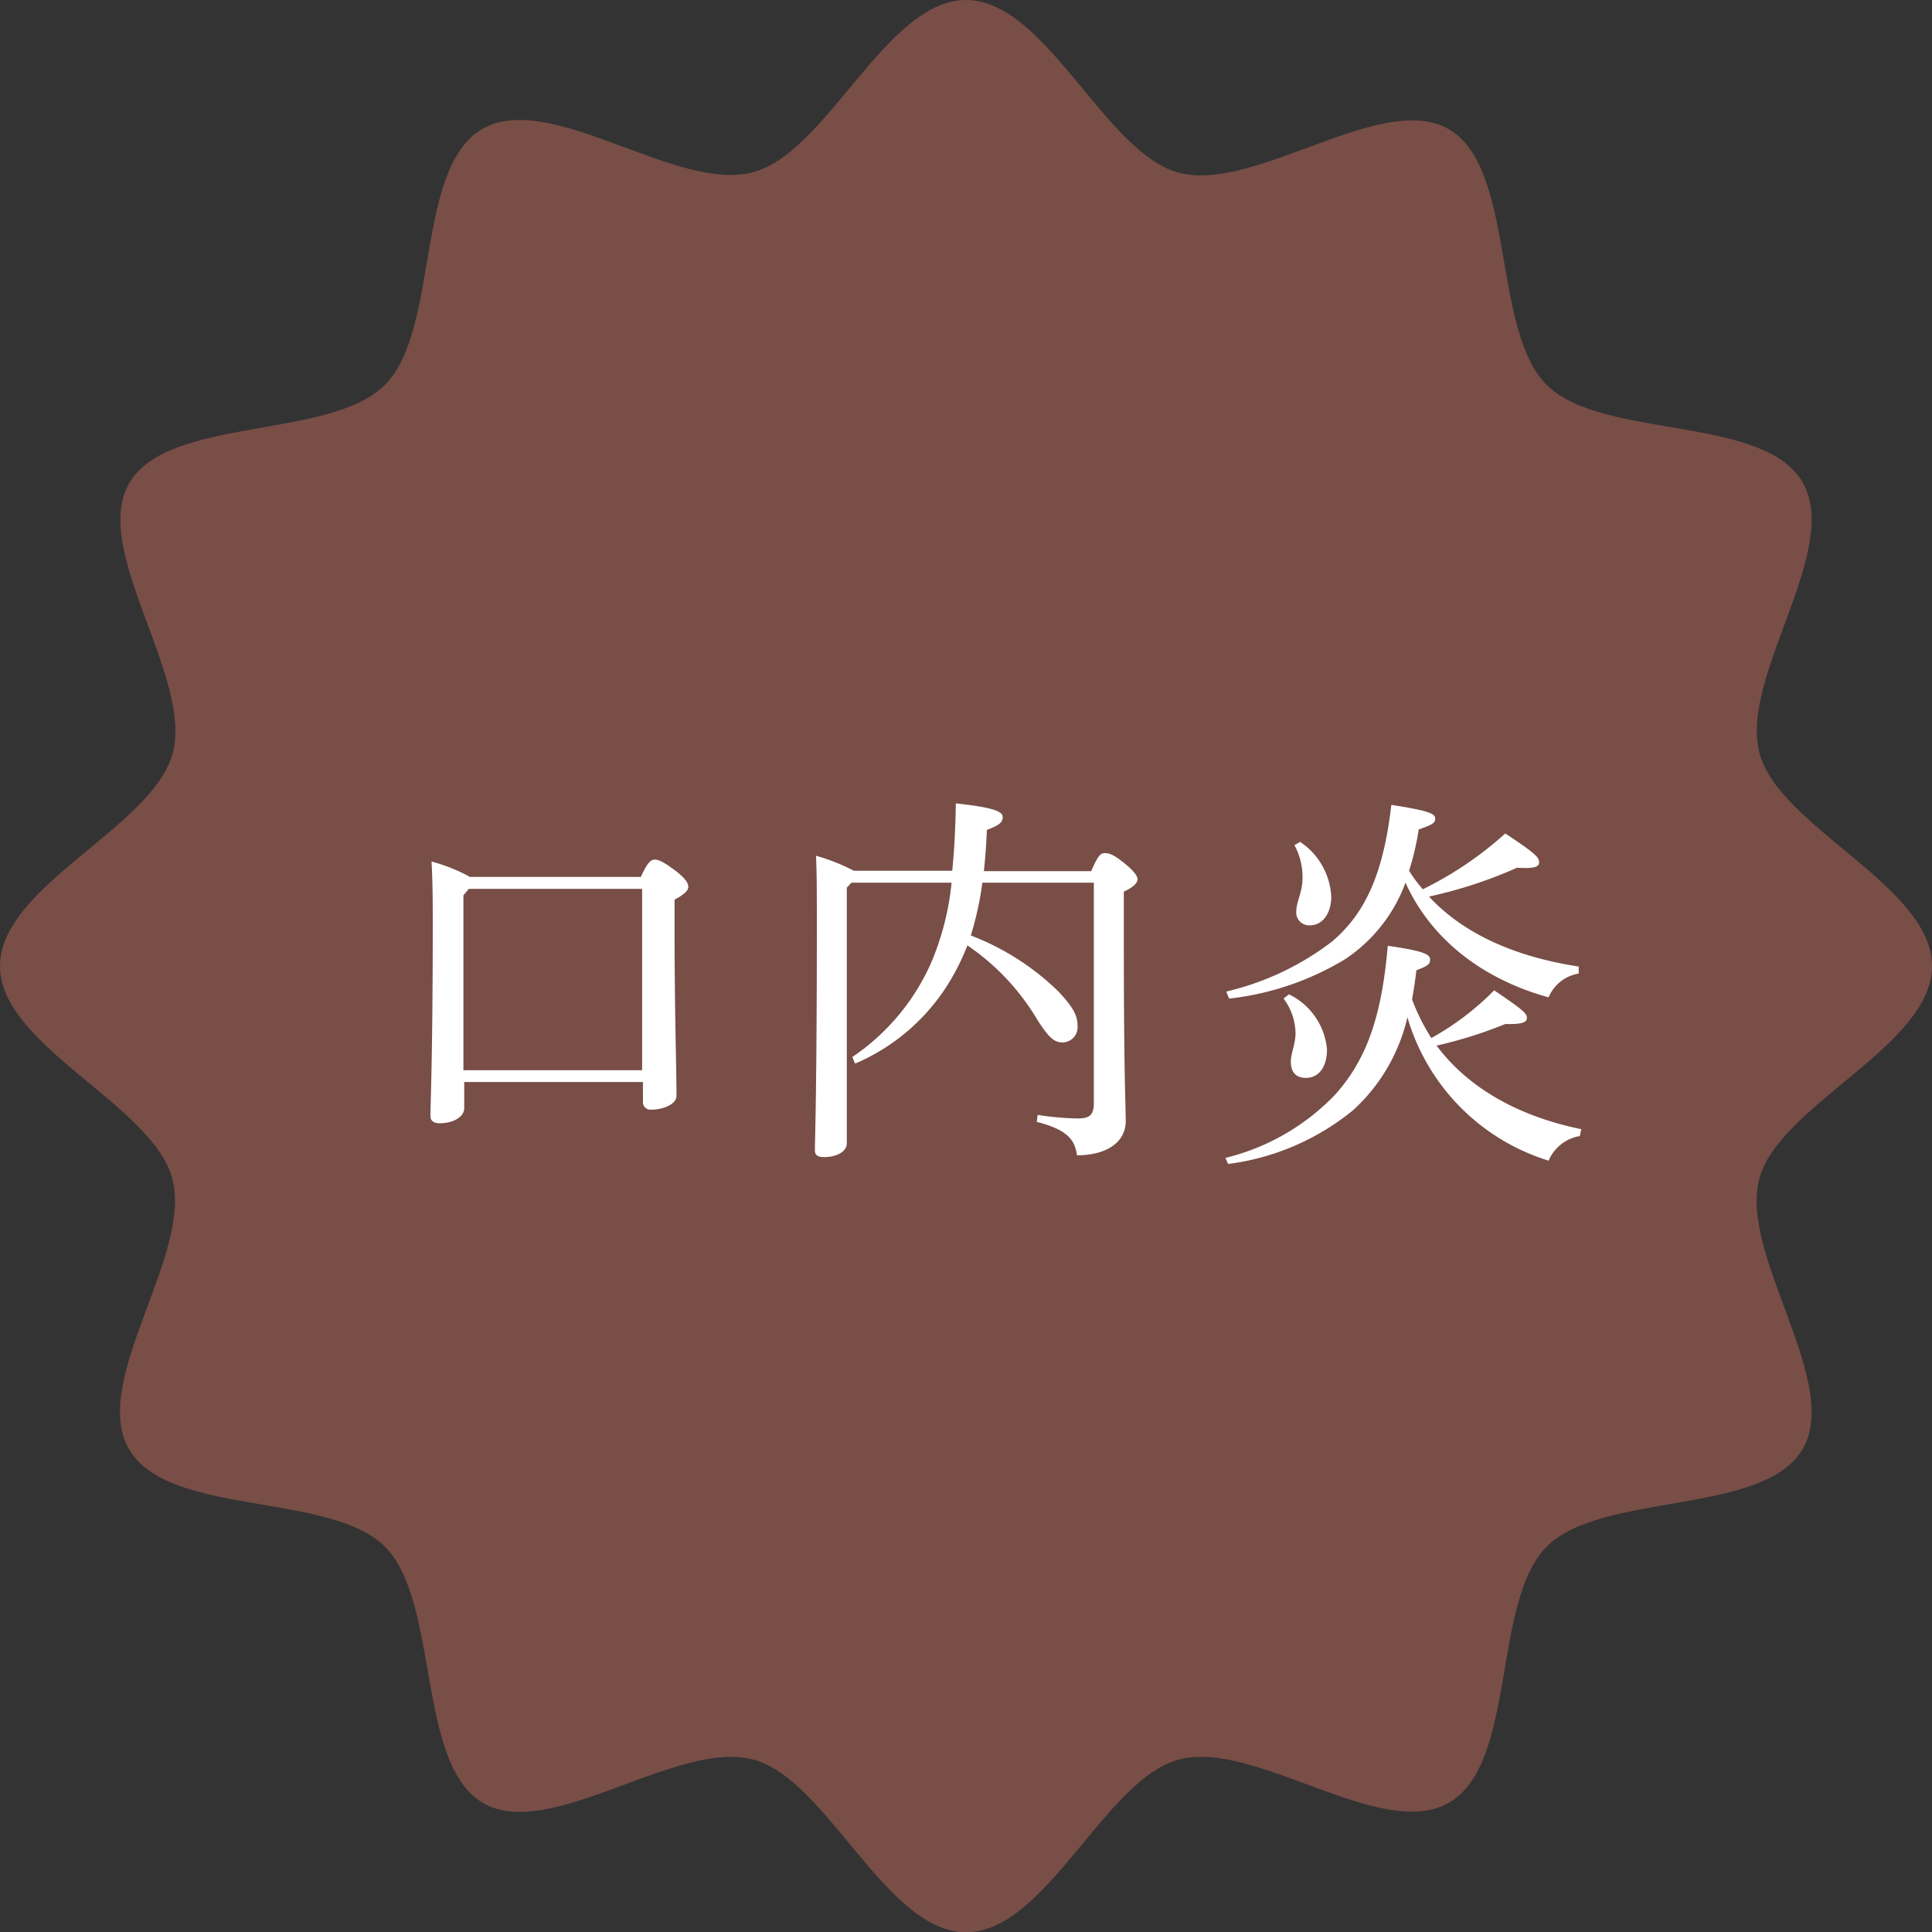 <svg xmlns="http://www.w3.org/2000/svg" viewBox="0 0 140.54 140.54"><rect x="0" y="0" width="140.54" height="140.54" fill="#333333" stroke="none"/><defs><style>.cls-1{opacity:0.8;}.cls-2{fill:#8a554c;}.cls-3{fill:#fff;}</style></defs><g id="レイヤー_2" data-name="レイヤー 2"><g id="contents"><g class="cls-1"><path class="cls-2" d="M140.54,70.27c0,5.82-11.13,10.1-12.56,15.47-1.49,5.55,6,14.81,3.15,19.67s-14.62,3.09-18.62,7.1-2.16,15.77-7.1,18.62S91.29,126.5,85.74,128c-5.37,1.43-9.65,12.56-15.47,12.56S60.17,129.41,54.8,128c-5.55-1.49-14.81,6-19.67,3.15S32,116.51,28,112.51s-15.77-2.16-18.62-7.1,4.64-14.12,3.15-19.67C11.13,80.37,0,76.09,0,70.27S11.13,60.17,12.56,54.8c1.49-5.55-6-14.81-3.15-19.67S24,32,28,28s2.15-15.77,7.09-18.62,14.12,4.64,19.67,3.15C60.17,11.13,64.45,0,70.27,0s10.1,11.13,15.47,12.56c5.55,1.49,14.81-6,19.67-3.15S108.5,24,112.51,28s15.77,2.15,18.62,7.09S126.5,49.25,128,54.8C129.41,60.17,140.54,64.45,140.54,70.27Z"/></g><path class="cls-3" d="M46.62,63.79c.48-1.09.76-1.26,1-1.26s.58.11,1.45.76,1,1,1,1.23-.25.53-1,.92v1.93c0,6.58.14,10.06.14,12.35,0,.62-1,1-1.82,1a.55.55,0,0,1-.62-.59V78.71h-13v1.91c0,.61-.78,1.09-1.79,1.09-.45,0-.67-.2-.67-.53,0-.73.17-4.45.17-13.83,0-1.54,0-3.2-.09-4.68a12.6,12.6,0,0,1,2.8,1.12Zm-12.52.87-.39.47V77.85h13V64.66Z"/><path class="cls-3" d="M61.6,64.57v18.6c0,.61-.75,1-1.65,1-.48,0-.67-.14-.67-.5,0-.84.14-4.31.14-16.35,0-2.35,0-3.7-.06-5.07a14.48,14.48,0,0,1,2.75,1.09h7.16c.14-1.4.23-3,.26-4.9,2.88.31,3.41.62,3.41,1s-.25.59-1.15.93c-.05,1.06-.11,2-.22,3h7.81c.51-1.2.7-1.31,1-1.31s.59.08,1.37.7,1,1,1,1.2-.19.53-1,.9V68c0,10.47.14,12.38.14,13.55,0,1.54-1.4,2.49-3.55,2.49-.14-1.14-.73-1.87-2.92-2.43l.06-.51a20.56,20.56,0,0,0,2.91.26c.9,0,1.18-.26,1.18-1.15v-16H71.46a23.31,23.31,0,0,1-.84,3.84A18.69,18.69,0,0,1,77,72.13c1.1,1.18,1.38,1.77,1.38,2.44a1.11,1.11,0,0,1-1.07,1.26c-.61,0-1-.31-1.87-1.68a17.05,17.05,0,0,0-5.07-5.38,16.11,16.11,0,0,1-1,2.13,14.8,14.8,0,0,1-7.17,6.47L62,76.89a16.13,16.13,0,0,0,5.71-6.8,19.79,19.79,0,0,0,1.51-5.88H61.94Z"/><path class="cls-3" d="M89.14,84.23a16.44,16.44,0,0,0,8-4.62c2.21-2.49,3.36-5.52,3.81-10.81,2.74.39,3.08.65,3.08,1s-.2.48-1,.78c-.08.76-.2,1.46-.31,2.13a15,15,0,0,0,1.4,2.8,20,20,0,0,0,4.57-3.47c2.12,1.43,2.38,1.68,2.38,2s-.28.48-1.57.45a31.66,31.66,0,0,1-5,1.57c2.24,3,5.83,5.12,10.53,6.08l-.11.5a3,3,0,0,0-2.27,1.79A15.44,15.44,0,0,1,102.38,74a13.14,13.14,0,0,1-3.94,6.75,17.94,17.94,0,0,1-9.1,3.92Zm.06-12.1a20.29,20.29,0,0,0,7.7-3.64c2.35-2,3.72-4.81,4.31-9.94,2.94.45,3.19.68,3.19,1s-.17.42-1.2.79a19,19,0,0,1-.7,3,10.11,10.11,0,0,0,1,1.35,26.22,26.22,0,0,0,6-4.06c2.29,1.51,2.46,1.76,2.46,2.1s-.39.47-1.6.39a33,33,0,0,1-6.41,2.1c2.38,2.57,6,4.34,10.89,5.09l0,.51a2.87,2.87,0,0,0-2.19,1.73c-4.76-1.31-8.54-4.2-10.41-8.34a11.4,11.4,0,0,1-4.4,5.57,20.66,20.66,0,0,1-8.43,2.86Zm4.56.2a4.93,4.93,0,0,1,2.77,4c0,1.29-.59,2.08-1.54,2.08-.7,0-1.09-.4-1.09-1.18,0-.62.34-1.26.34-2.07a4.27,4.27,0,0,0-.87-2.52Zm.81-11.09a5.08,5.08,0,0,1,2.27,4c0,1.2-.64,2.07-1.54,2.07a.94.94,0,0,1-1-1.07c0-.61.45-1.37.45-2.35a4.83,4.83,0,0,0-.59-2.41Z"/></g></g></svg>